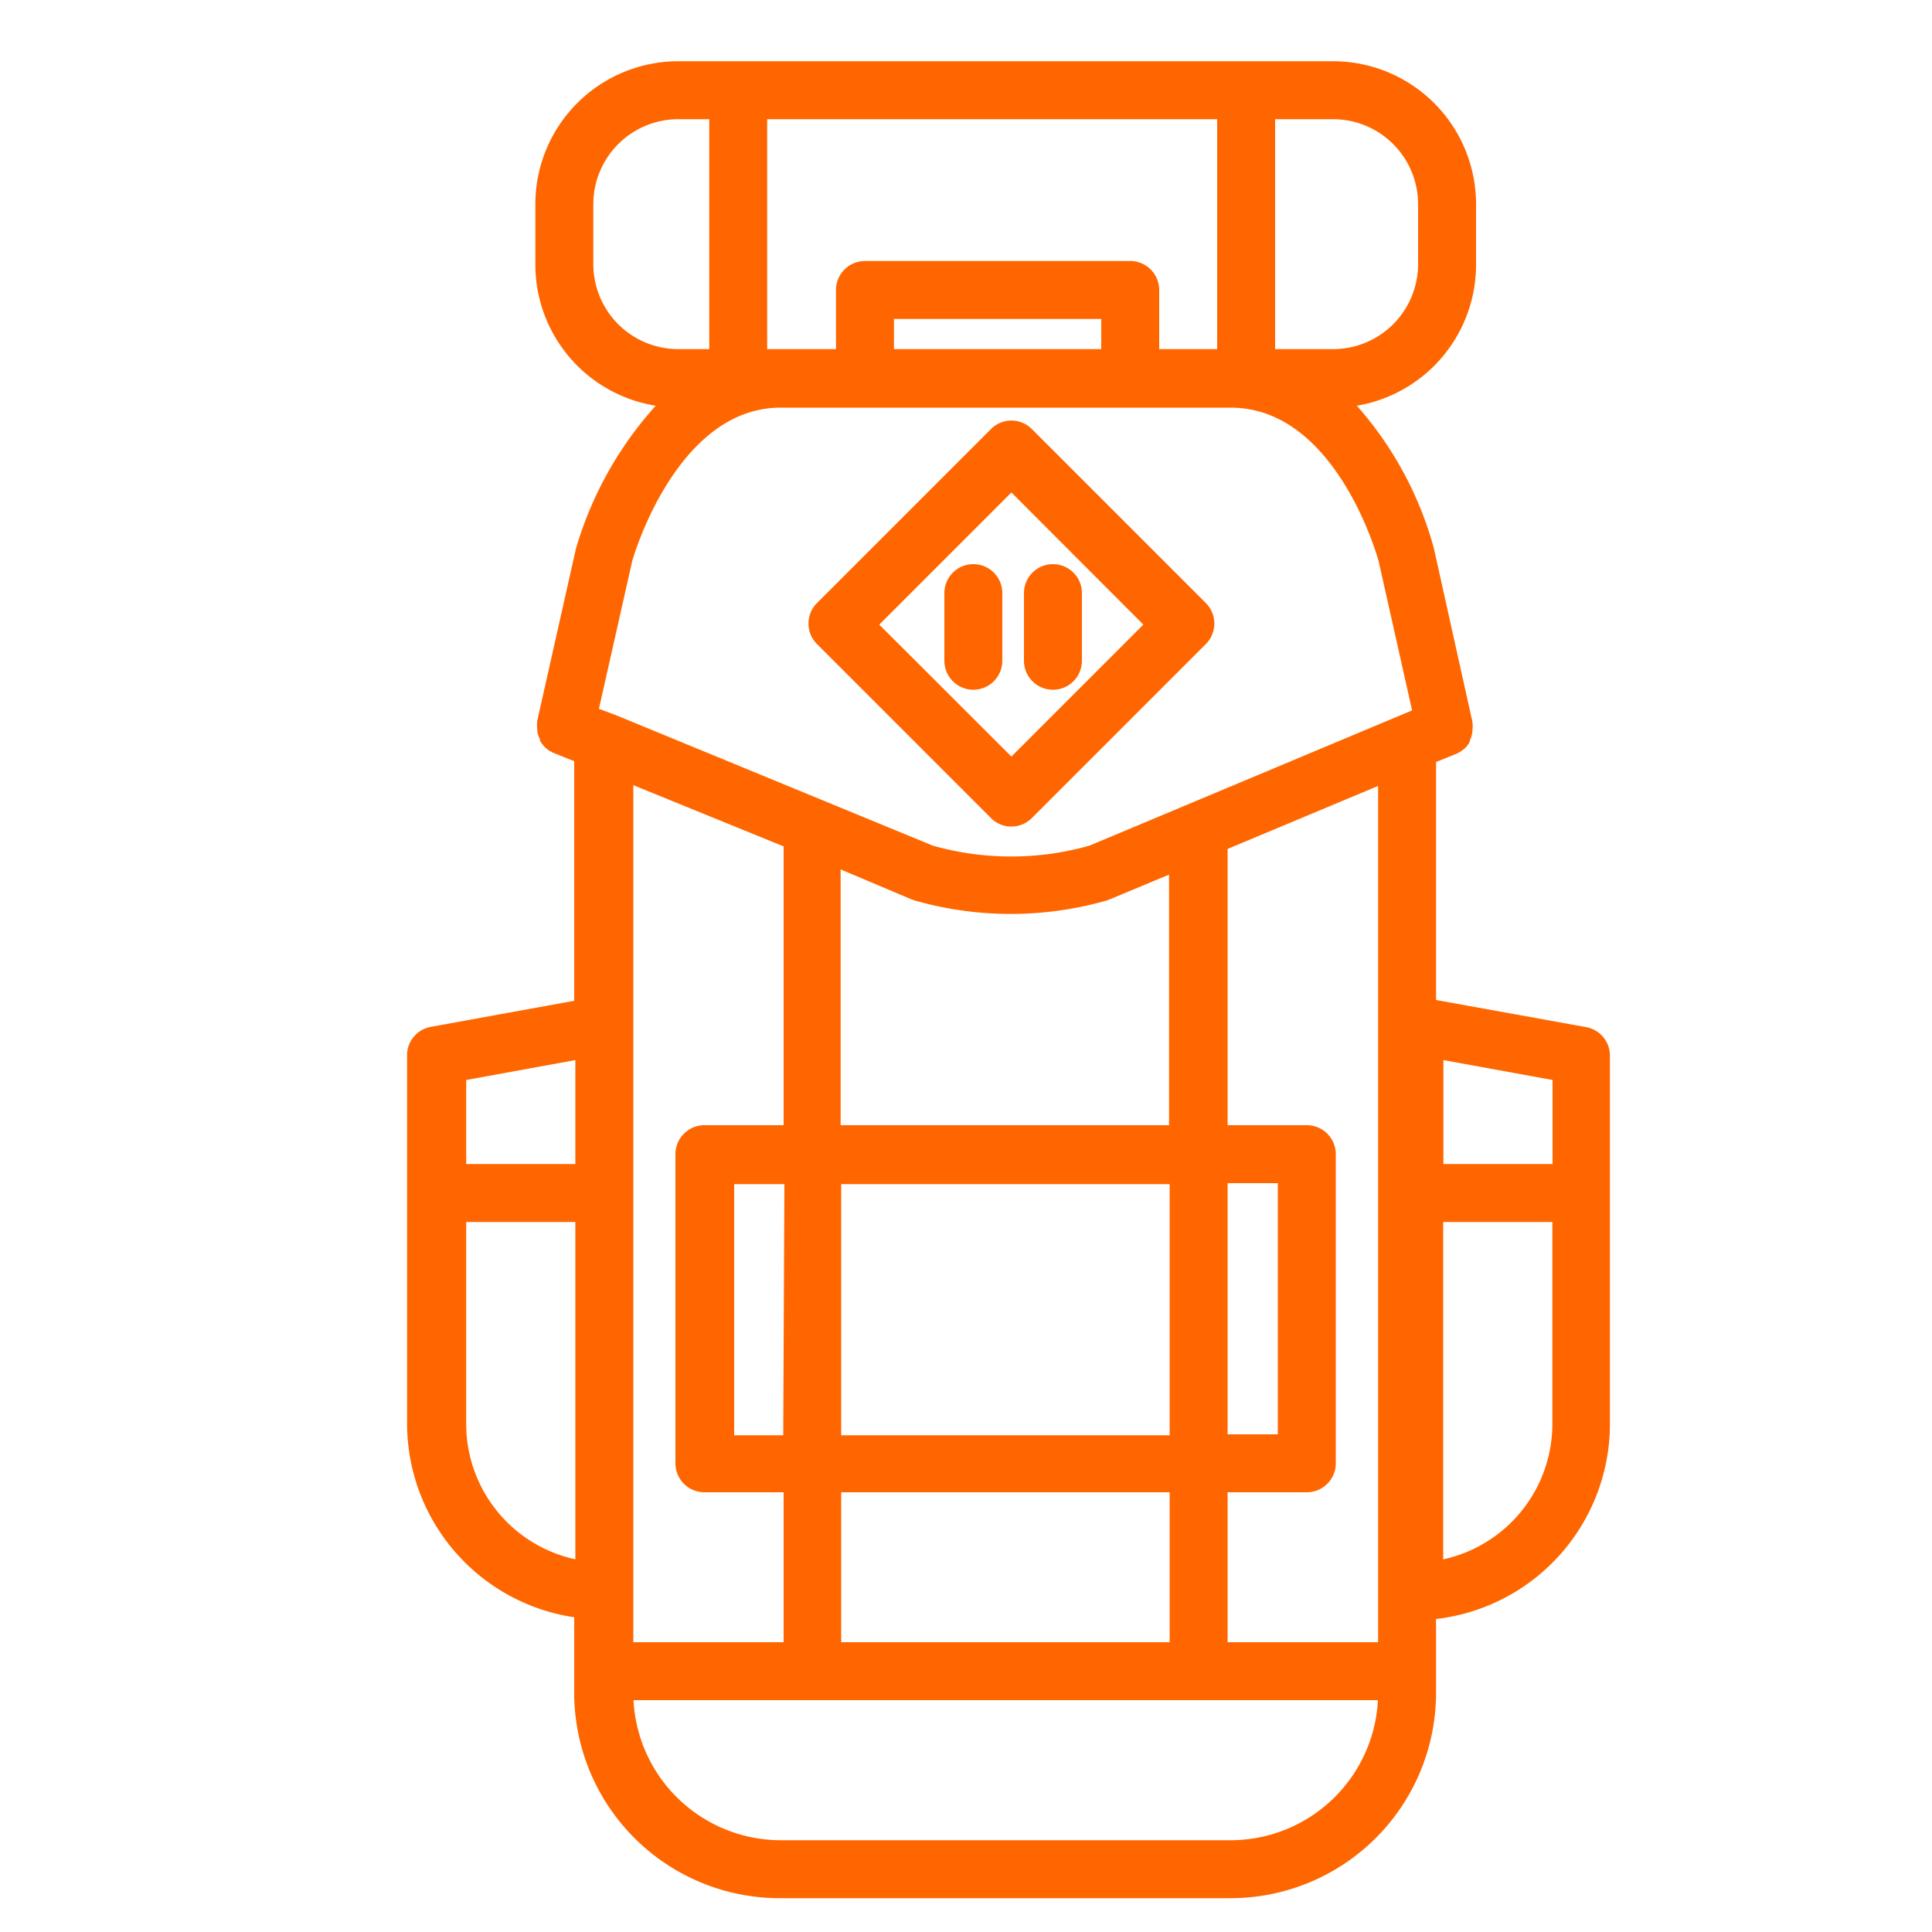 <?xml version="1.0" encoding="UTF-8" standalone="no"?>
<svg
   xmlns:dc="http://purl.org/dc/elements/1.1/"
   xmlns:cc="http://creativecommons.org/ns#"
   xmlns:rdf="http://www.w3.org/1999/02/22-rdf-syntax-ns#"
   xmlns:svg="http://www.w3.org/2000/svg"
   xmlns="http://www.w3.org/2000/svg"
   xmlns:sodipodi="http://sodipodi.sourceforge.net/DTD/sodipodi-0.dtd"
   xmlns:inkscape="http://www.inkscape.org/namespaces/inkscape"
   viewBox="0 0 100 100"
   version="1.1"
   id="svg845"
   sodipodi:docname="Plan_de_travail.svg"
   inkscape:version="0.92.3 (2405546, 2018-03-11)">
  <defs
     id="defs849" />
  <sodipodi:namedview
     pagecolor="#ffffff"
     bordercolor="#666666"
     borderopacity="1"
     objecttolerance="10"
     gridtolerance="10"
     guidetolerance="10"
     inkscape:pageopacity="0"
     inkscape:pageshadow="2"
     inkscape:window-width="1440"
     inkscape:window-height="837"
     id="namedview847"
     showgrid="false"
     inkscape:zoom="6.38"
     inkscape:cx="50"
     inkscape:cy="50"
     inkscape:window-x="-8"
     inkscape:window-y="-8"
     inkscape:window-maximized="1"
     inkscape:current-layer="svg845" />
  <title
     id="title834" />
  <path
     inkscape:connector-curvature="0"
     id="path836"
     d="m 82.13,53.17 -7.8,-1.41 V 39.44 L 75.42,39 v 0 a 2,2 0 0 0 0.39,-0.26 v 0 a 1.22,1.22 0 0 0 0.27,-0.36 v -0.06 a 1.64,1.64 0 0 0 0.13,-0.43 c 0,0 0,0 0,-0.07 a 1.87,1.87 0 0 0 0,-0.47 v 0 l -2,-9 A 18.48,18.48 0 0 0 70.23,21 7.4,7.4 0 0 0 76.4,13.72 V 10.56 A 7.4,7.4 0 0 0 69,3.17 H 35.1 a 7.4,7.4 0 0 0 -7.39,7.39 v 3.12 a 7.4,7.4 0 0 0 6.23,7.32 19,19 0 0 0 -4.13,7.4 l -2,8.9 v 0 a 1.85,1.85 0 0 0 0,0.47 c 0,0 0,0.05 0,0.07 a 1.36,1.36 0 0 0 0.14,0.43 v 0.07 a 1.93,1.93 0 0 0 0.28,0.36 v 0 a 1.68,1.68 0 0 0 0.42,0.27 l 1.07,0.43 v 12.4 l -7.42,1.35 a 1.49,1.49 0 0 0 -1.23,1.48 v 19.08 a 10.15,10.15 0 0 0 8.65,10 v 3.88 A 10.64,10.64 0 0 0 40.41,98.25 H 63.7 A 10.64,10.64 0 0 0 74.33,87.62 V 83.8 a 10.17,10.17 0 0 0 9,-10.09 V 54.65 a 1.5,1.5 0 0 0 -1.2,-1.48 z m -1.77,2.73 v 4.35 H 74.71 V 54.87 Z M 63.54,85 v -7.76 h 4.1 a 1.5,1.5 0 0 0 1.5,-1.5 v -16 a 1.5,1.5 0 0 0 -1.5,-1.5 h -4.1 v -14.3 l 7.79,-3.26 V 85 Z m -20,0 v -7.76 h 17 V 85 Z m 0,-23.71 h 17 v 13 h -17 z m -3,13 H 38 v -13 h 2.6 z m 6.66,-27.73 0.15,0.05 a 18.08,18.08 0 0 0 9.93,0 l 0.16,-0.06 3.07,-1.28 v 12.97 h -17 V 45 Z m 16.34,14.68 h 2.6 v 13 h -2.6 z M 57,18.07 H 46.27 V 16.51 H 57 Z m 1.5,-4.56 H 44.77 a 1.5,1.5 0 0 0 -1.5,1.5 v 3.06 H 39.71 V 6.17 H 63 v 11.9 H 60 V 15 a 1.5,1.5 0 0 0 -1.54,-1.49 z m 14.9,-2.95 v 3.12 A 4.4,4.4 0 0 1 69,18.07 H 66 V 6.17 h 3 a 4.4,4.4 0 0 1 4.4,4.39 z M 30.71,13.68 V 10.56 A 4.4,4.4 0 0 1 35.1,6.17 h 1.61 v 11.9 H 35.1 a 4.4,4.4 0 0 1 -4.39,-4.39 z m 2,15.42 c 0,-0.08 2.26,-8 7.69,-8 h 23.3 c 5.51,0 7.66,7.93 7.67,8 l 1.72,7.67 -16.7,7 a 14.9,14.9 0 0 1 -8.11,0 L 31.84,37 v 0 L 31,36.69 Z m 7.85,14.71 v 14.43 h -4.1 a 1.5,1.5 0 0 0 -1.5,1.5 v 16 a 1.5,1.5 0 0 0 1.5,1.5 h 4.1 V 85 H 32.78 V 40.64 Z M 29.78,54.87 v 5.38 H 24.13 V 55.9 Z M 24.13,73.71 V 63.25 h 5.65 v 17.46 a 7.17,7.17 0 0 1 -5.65,-7 z M 63.7,95.25 H 40.41 A 7.64,7.64 0 0 1 32.79,88 h 38.53 a 7.64,7.64 0 0 1 -7.62,7.25 z m 11,-14.54 V 63.25 h 5.65 v 10.46 a 7.18,7.18 0 0 1 -5.64,7 z"
     style="fill:#ff6600;fill-opacity:1" />
  <path
     inkscape:connector-curvature="0"
     id="path838"
     d="m 51.29,42.34 a 1.45,1.45 0 0 0 1.06,0.44 1.48,1.48 0 0 0 1.06,-0.44 l 9,-9 a 1.5,1.5 0 0 0 0,-2.13 l -9,-9 a 1.49,1.49 0 0 0 -2.12,0 l -9,9 a 1.5,1.5 0 0 0 0,2.13 z m 1.06,-16.85 6.83,6.84 -6.83,6.83 -6.84,-6.83 z"
     style="fill:#ff6600;fill-opacity:1" />
  <path
     inkscape:connector-curvature="0"
     id="path840"
     d="m 50.38,29.2 a 1.5,1.5 0 0 0 -1.5,1.5 v 3.5 a 1.5,1.5 0 0 0 3,0 v -3.5 a 1.5,1.5 0 0 0 -1.5,-1.5 z"
     style="fill:#ff6600;fill-opacity:1" />
  <path
     inkscape:connector-curvature="0"
     id="path842"
     d="M 54.46,35.7 A 1.5,1.5 0 0 0 56,34.2 v -3.5 a 1.5,1.5 0 1 0 -3,0 v 3.5 a 1.5,1.5 0 0 0 1.46,1.5 z"
     style="fill:#ff6600;fill-opacity:1" />
</svg>

